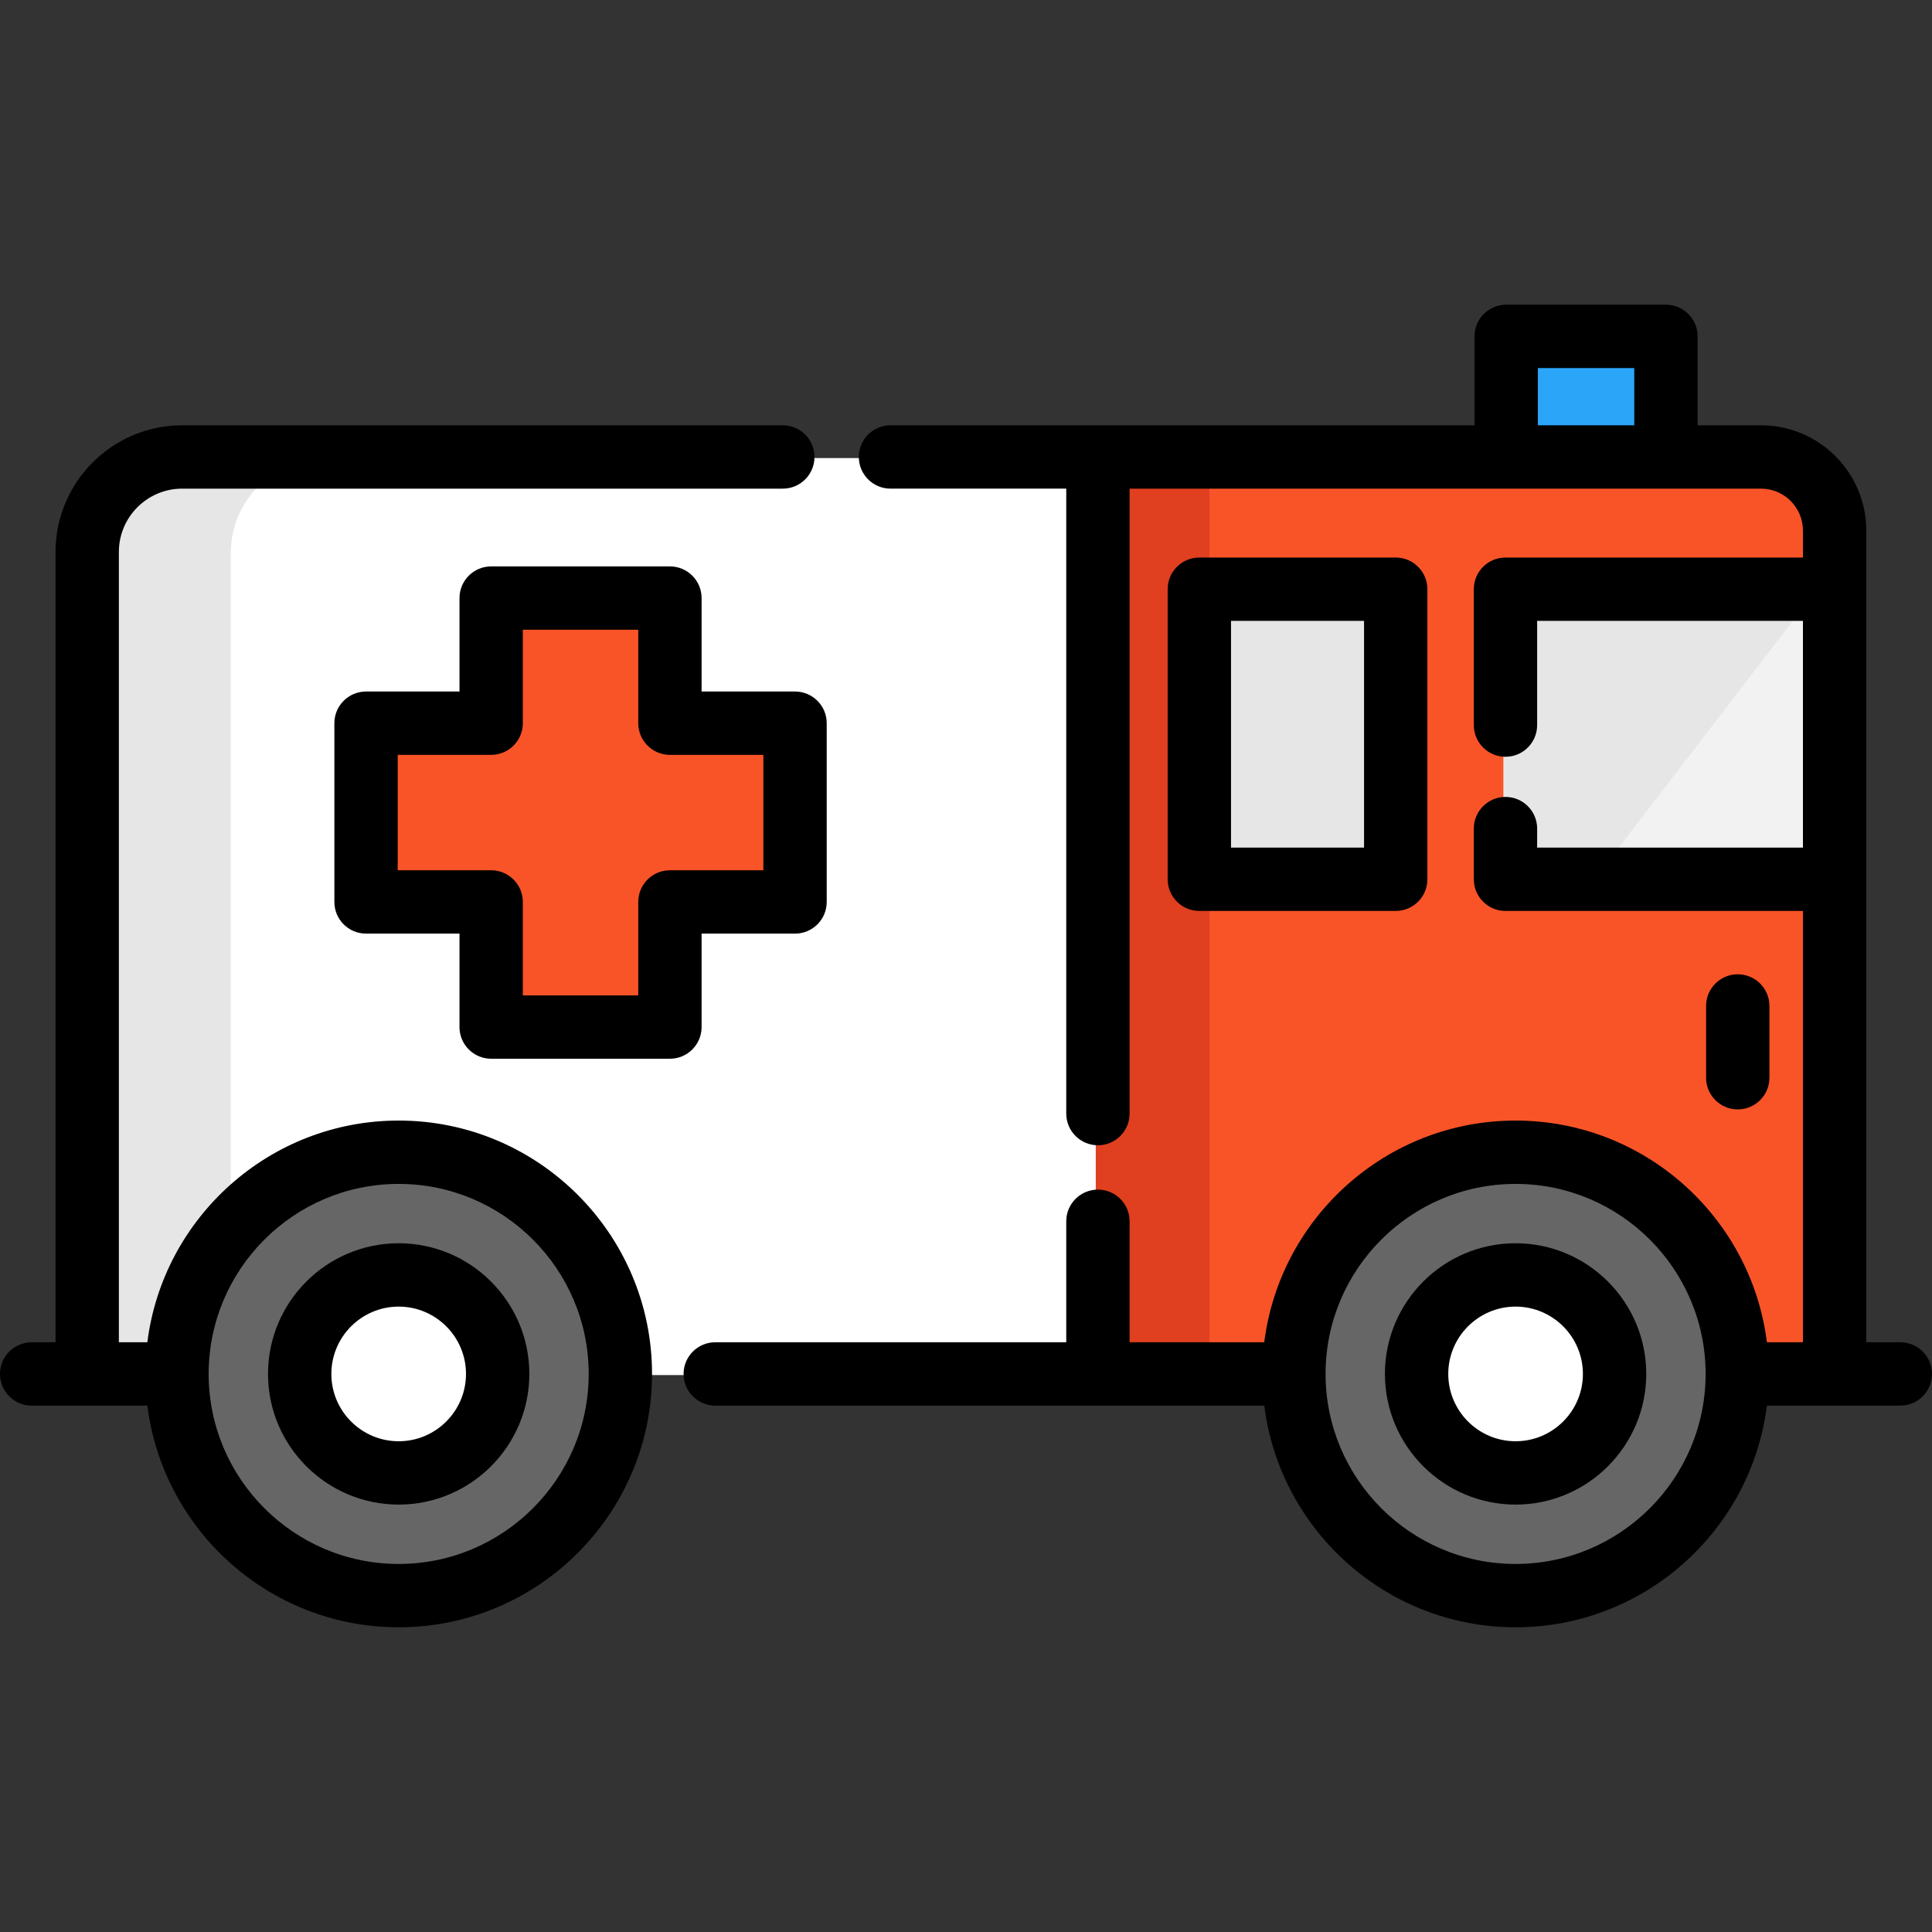 <?xml version="1.0" encoding="iso-8859-1"?>
<!-- Uploaded to: SVG Repo, www.svgrepo.com, Generator: SVG Repo Mixer Tools -->
<svg version="1.1" id="Layer_1" xmlns="http://www.w3.org/2000/svg" xmlns:xlink="http://www.w3.org/1999/xlink" 
	 viewBox="0 0 512 512" xml:space="preserve">
<rect x="0" y="0" width="512" height="512" fill="#333333" stroke="none"/>
<path style="fill:#FFFFFF;" d="M163.839,364.401h126.562V121.394H47.723c-13.903,0-25.174,11.271-25.174,25.174v217.833h23.793"/>
<path style="fill:#E6E6E6;" d="M86.33,121.394H47.723c-13.903,0-25.174,11.271-25.174,25.174v217.833h23.793h14.815V146.567
	C61.157,132.665,72.428,121.394,86.33,121.394z"/>
<path style="fill:#F95428;" d="M459.836,364.401h25.796V140.911c0-10.777-8.729-19.518-19.506-19.518H290.401v243.007h51.939"/>
<g>
	<circle style="fill:#666666;" cx="105.097" cy="364.398" r="58.754"/>
	<circle style="fill:#666666;" cx="401.083" cy="364.398" r="58.754"/>
</g>
<g>
	<circle style="fill:#FFFFFF;" cx="401.083" cy="364.398" r="26.235"/>
	<circle style="fill:#FFFFFF;" cx="105.097" cy="364.398" r="26.235"/>
</g>
<polyline style="fill:#E03F20;" points="316.531,364.401 320.509,364.401 320.509,121.394 290.401,121.394 290.401,364.401 
	298.41,364.401 "/>
<rect x="398.409" y="156.431" style="fill:#E6E6E6;" width="87.23" height="76.873"/>
<polygon style="fill:#F2F2F2;" points="485.636,156.433 485.636,233.304 422.304,233.304 481.338,156.433 "/>
<rect x="317.272" y="156.431" style="fill:#E6E6E6;" width="52.039" height="76.873"/>
<rect x="398.588" y="89.436" style="fill:#2BA5F7;" width="42.343" height="31.957"/>
<polygon style="fill:#F95428;" points="210.135,191.945 176.974,191.945 176.974,158.784 129.603,158.784 129.603,191.945 
	96.443,191.945 96.443,239.316 129.603,239.316 129.603,272.476 176.974,272.476 176.974,239.316 210.135,239.316 "/>
<path d="M105.653,296.96c-34.181,0-62.458,25.679-66.603,58.755h-7.547v-209.44c0-9.253,7.528-16.78,16.78-16.78h159.171
	c4.635,0,8.393-3.758,8.393-8.393c0-4.635-3.758-8.393-8.393-8.393H48.285c-18.509,0-33.567,15.059-33.567,33.567v209.44H8.393
	c-4.635,0-8.393,3.758-8.393,8.393c0,4.635,3.758,8.393,8.393,8.393h30.658c4.147,33.072,32.422,58.747,66.601,58.747
	c37.024,0,67.144-30.121,67.144-67.145C172.798,327.081,142.676,296.96,105.653,296.96z M105.653,414.463
	c-27.768,0-50.358-22.591-50.358-50.358s22.591-50.357,50.358-50.357s50.357,22.591,50.357,50.357S133.42,414.463,105.653,414.463z"
	/>
<path d="M401.646,329.476c-19.095,0-34.628,15.535-34.628,34.628c0,19.093,15.535,34.628,34.628,34.628s34.628-15.535,34.628-34.628
	C436.274,345.011,420.741,329.476,401.646,329.476z M401.646,381.946c-9.838,0-17.841-8.004-17.841-17.841
	s8.004-17.841,17.841-17.841s17.841,8.004,17.841,17.841S411.485,381.946,401.646,381.946z"/>
<path d="M105.653,329.476c-19.095,0-34.628,15.535-34.628,34.628c0,19.093,15.535,34.628,34.628,34.628s34.628-15.535,34.628-34.628
	C140.281,345.011,124.747,329.476,105.653,329.476z M105.653,381.946c-9.838,0-17.841-8.004-17.841-17.841
	s8.004-17.841,17.841-17.841s17.841,8.004,17.841,17.841S115.49,381.946,105.653,381.946z"/>
<path d="M503.607,355.715h-9.02V140.619c0-15.39-12.516-27.911-27.9-27.911h-16.798V89.144c0-4.635-3.758-8.393-8.393-8.393h-42.343
	c-4.635,0-8.393,3.758-8.393,8.393v23.564H235.992c-4.635,0-8.393,3.758-8.393,8.393c0,4.635,3.758,8.393,8.393,8.393h46.577
	v165.619c0,4.635,3.758,8.393,8.393,8.393s8.393-3.758,8.393-8.393V129.495h167.332c6.128,0,11.113,4.99,11.113,11.124v7.133
	h-78.832c-4.635,0-8.393,3.758-8.393,8.393v36.015c0,4.635,3.758,8.393,8.393,8.393s8.393-3.758,8.393-8.393v-27.621H477.8v60.083
	h-70.438v-5.036c0-4.635-3.758-8.393-8.393-8.393s-8.393,3.758-8.393,8.393v13.43c0,4.635,3.758,8.393,8.393,8.393H477.8v114.308
	h-9.552c-4.144-33.076-32.421-58.755-66.603-58.755s-62.458,25.679-66.603,58.755h-35.689v-32.065c0-4.635-3.758-8.393-8.393-8.393
	c-4.635,0-8.393,3.758-8.393,8.393v32.064h-93.018c-4.635,0-8.393,3.758-8.393,8.393c0,4.635,3.758,8.393,8.393,8.393h145.495
	c4.147,33.072,32.422,58.747,66.601,58.747s62.453-25.675,66.601-58.747h35.36c4.635,0,8.393-3.758,8.393-8.393
	C512,359.473,508.242,355.715,503.607,355.715z M407.545,112.708V97.537h25.556v15.171H407.545z M401.646,414.463
	c-27.768,0-50.358-22.591-50.358-50.358s22.591-50.357,50.358-50.357s50.358,22.591,50.358,50.357S429.414,414.463,401.646,414.463z
	"/>
<path d="M369.88,241.408c4.635,0,8.393-3.758,8.393-8.393v-76.869c0-4.635-3.758-8.393-8.393-8.393h-52.044
	c-4.635,0-8.393,3.758-8.393,8.393v76.869c0,4.635,3.758,8.393,8.393,8.393H369.88z M326.23,164.538h35.257v60.082H326.23V164.538z"
	/>
<path d="M185.929,272.184v-24.766h24.766c4.635,0,8.393-3.758,8.393-8.393v-47.371c0-4.635-3.758-8.393-8.393-8.393h-24.766v-24.766
	c0-4.635-3.758-8.393-8.393-8.393h-47.371c-4.635,0-8.393,3.758-8.393,8.393v24.766H97.005c-4.635,0-8.393,3.758-8.393,8.393v47.371
	c0,4.635,3.758,8.393,8.393,8.393h24.766v24.766c0,4.635,3.758,8.393,8.393,8.393h47.371
	C182.171,280.577,185.929,276.819,185.929,272.184z M169.142,239.024v24.766h-30.585v-24.766c0-4.635-3.758-8.393-8.393-8.393
	h-24.766v-30.585h24.766c4.635,0,8.393-3.758,8.393-8.393v-24.766h30.585v24.766c0,4.635,3.758,8.393,8.393,8.393h24.766v30.585
	h-24.766C172.9,230.631,169.142,234.387,169.142,239.024z"/>
<path d="M468.916,285.613v-19.025c0-4.635-3.758-8.393-8.393-8.393s-8.393,3.758-8.393,8.393v19.025
	c0,4.635,3.758,8.393,8.393,8.393S468.916,290.249,468.916,285.613z"/>
</svg>